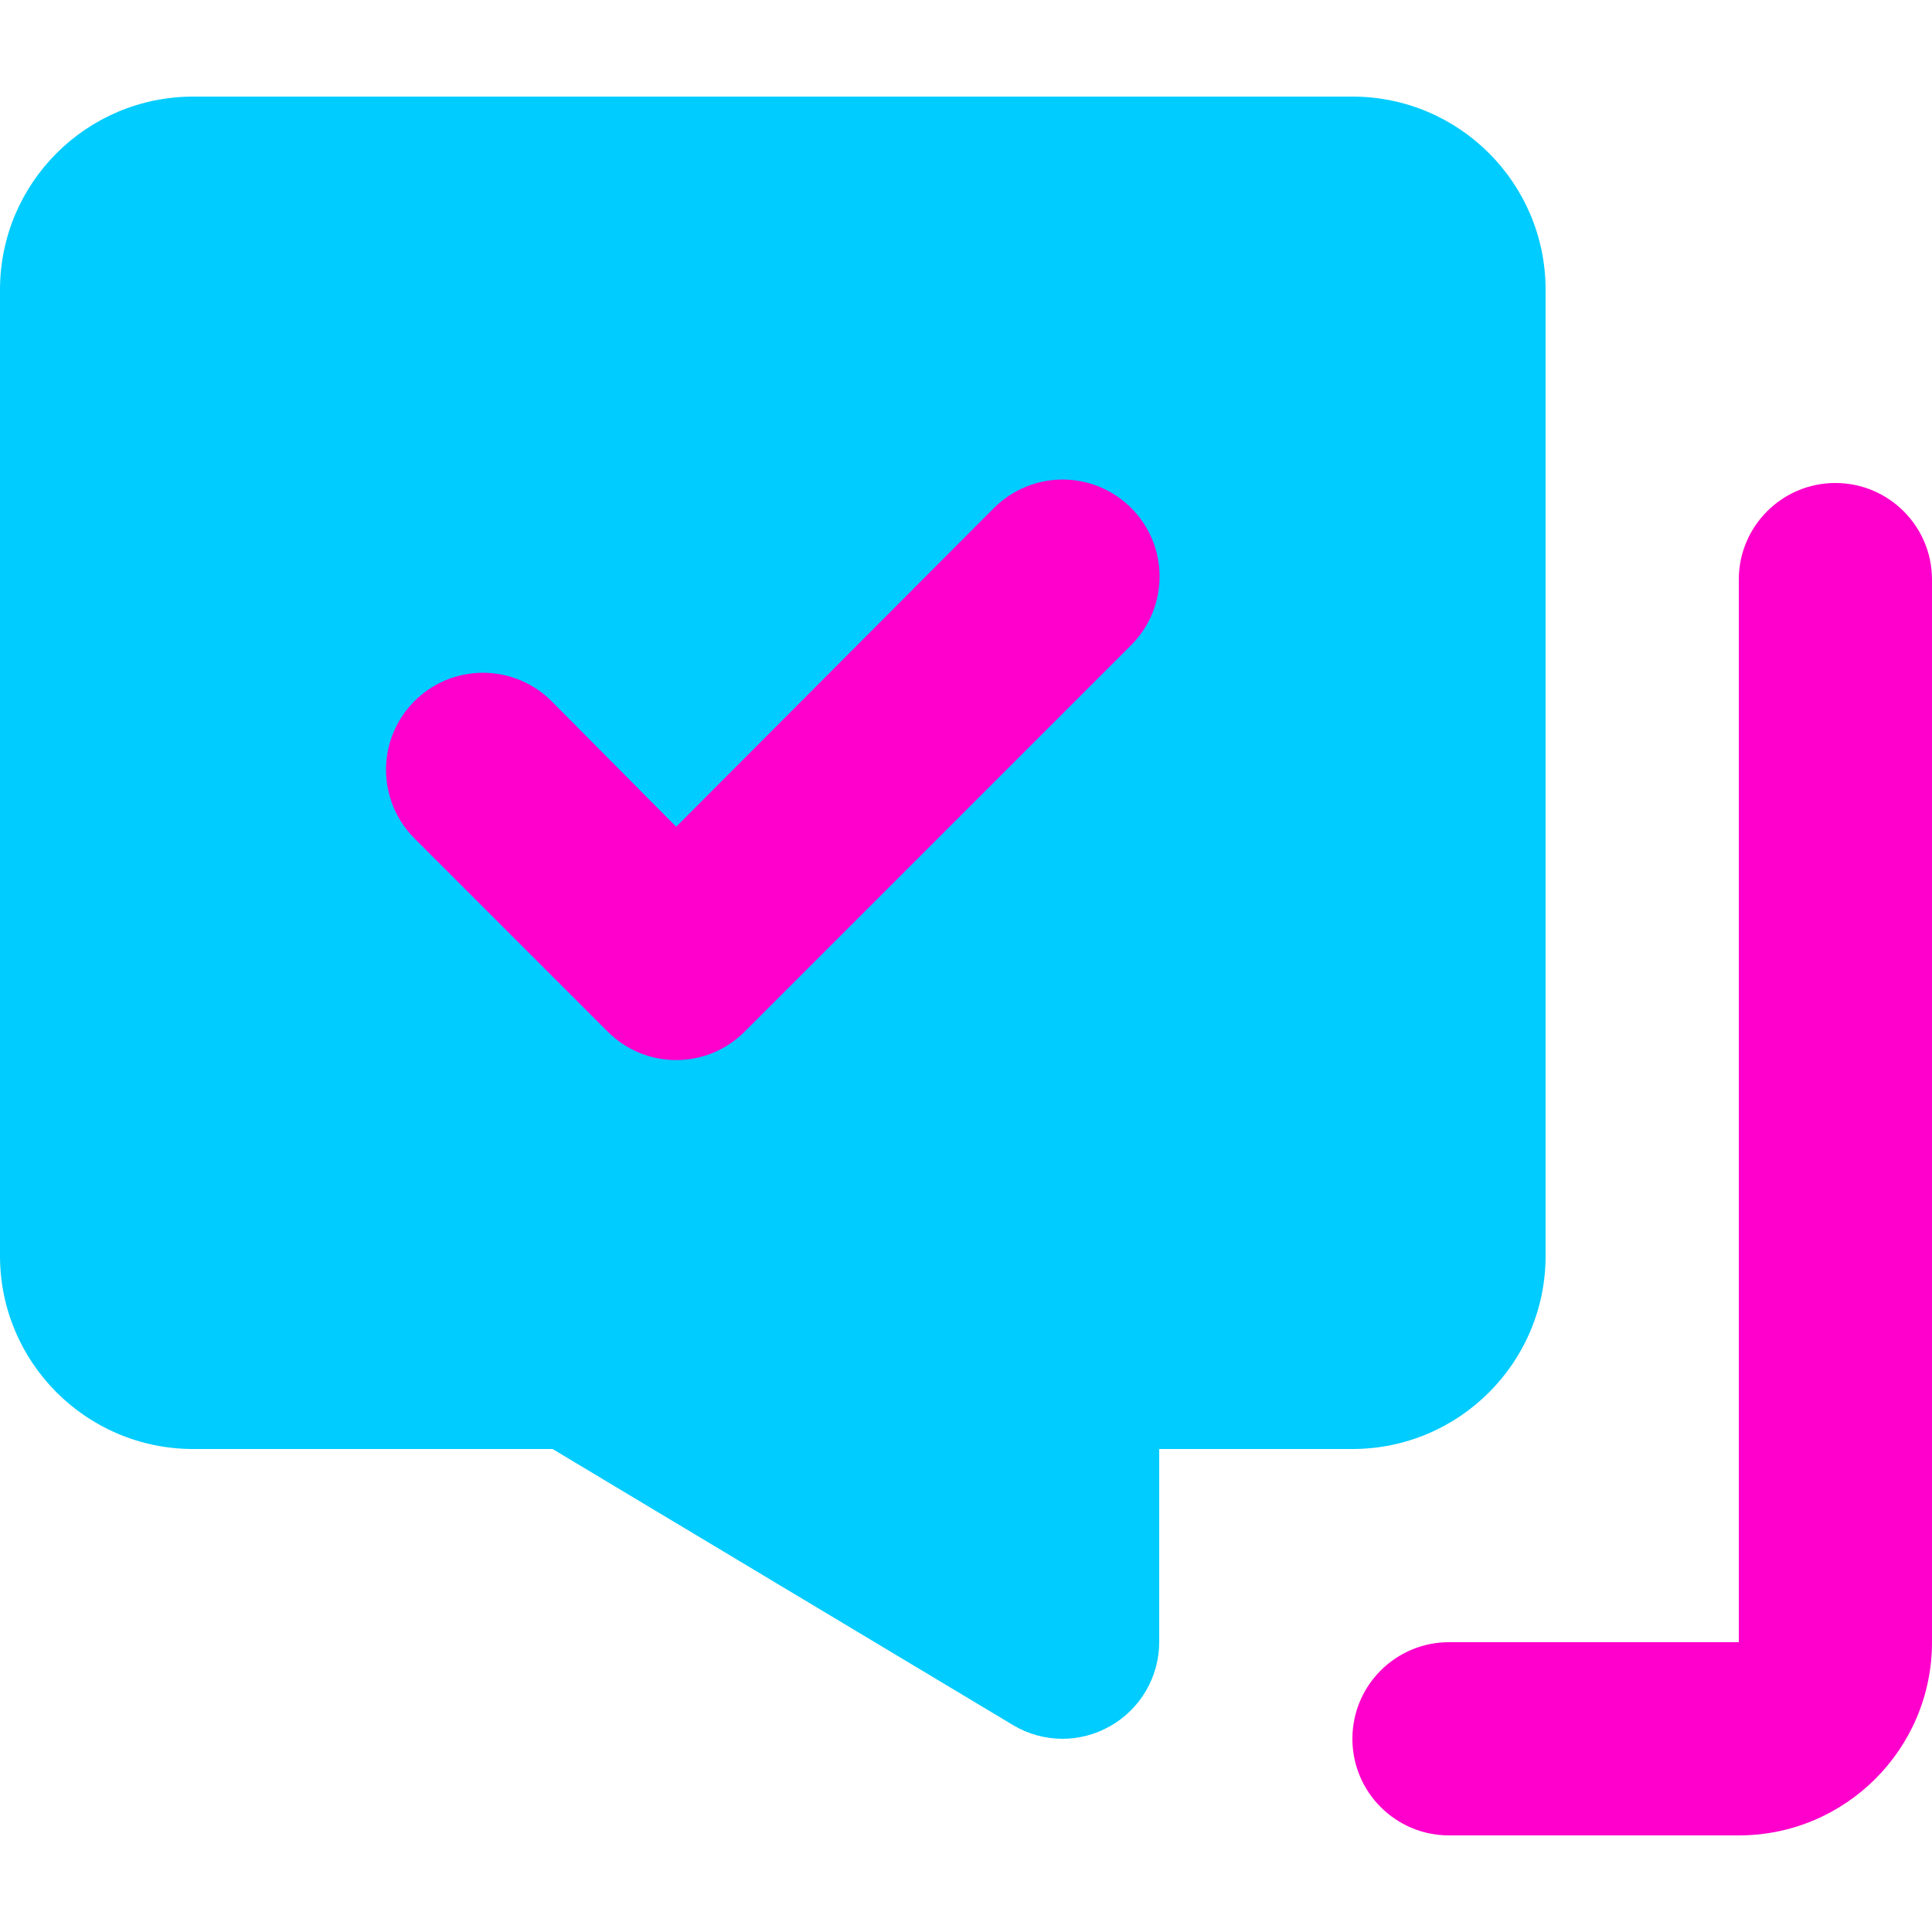 <?xml version="1.0" encoding="UTF-8"?>
<!DOCTYPE svg PUBLIC "-//W3C//DTD SVG 1.1//EN" "http://www.w3.org/Graphics/SVG/1.1/DTD/svg11.dtd">
<!-- Creator: CorelDRAW 2021.5 -->
<svg xmlns="http://www.w3.org/2000/svg" xml:space="preserve" width="1000px" height="1000px" version="1.1" style="shape-rendering:geometricPrecision; text-rendering:geometricPrecision; image-rendering:optimizeQuality; fill-rule:evenodd; clip-rule:evenodd"
viewBox="0 0 1000 1000"
 xmlns:xlink="http://www.w3.org/1999/xlink"
 xmlns:xodm="http://www.corel.com/coreldraw/odm/2003">
 <defs>
  <style type="text/css">
   <![CDATA[
    .fil1 {fill:#ff00cc;fill-rule:nonzero}
    .fil0 {fill:#00ccff;fill-rule:nonzero}
   ]]>
  </style>
 </defs>
 <g id="Layer_x0020_1">
  <path id="primary" class="fil0" d="M100 50l600 0c55.22,0 100,44.78 100,100l0 500c0,55.22 -44.78,100 -100,100l-100 0 0 100c-0.03,18.04 -9.78,34.66 -25.5,43.5 -7.47,4.23 -15.91,6.48 -24.5,6.5 -8.97,0 -17.78,-2.42 -25.5,-7l-238.5 -143 -186 0c-55.22,0 -100,-44.78 -100,-100l0 -500c0,-55.22 44.78,-100 100,-100l0 0 0 0z"/>
  <path id="secondary" class="fil1" d="M750 850l150 0 0 -550c0,-27.61 22.39,-50 50,-50 27.61,0 50,22.39 50,50l0 550c0.01,55.22 -44.78,100 -100,100l-150 0c-27.61,0 -50,-22.39 -50,-50 0,-27.61 22.39,-50 50,-50l0 0 0 0zm-364.5 -316.08l200 -200c9.41,-9.41 14.7,-22.19 14.7,-35.5 0,-27.72 -22.48,-50.21 -50.2,-50.21 -13.31,0 -26.09,5.3 -35.5,14.71l-164.5 165 -64.5 -65c-9.41,-9.41 -22.18,-14.7 -35.5,-14.7 -27.72,0 -50.2,22.48 -50.2,50.2 0,13.31 5.29,26.09 14.7,35.5l100 100c9.38,9.46 22.17,14.79 35.5,14.79 13.33,0 26.12,-5.33 35.51,-14.79l-0.01 0 0 0 0 0z"/>
 </g>
</svg>

